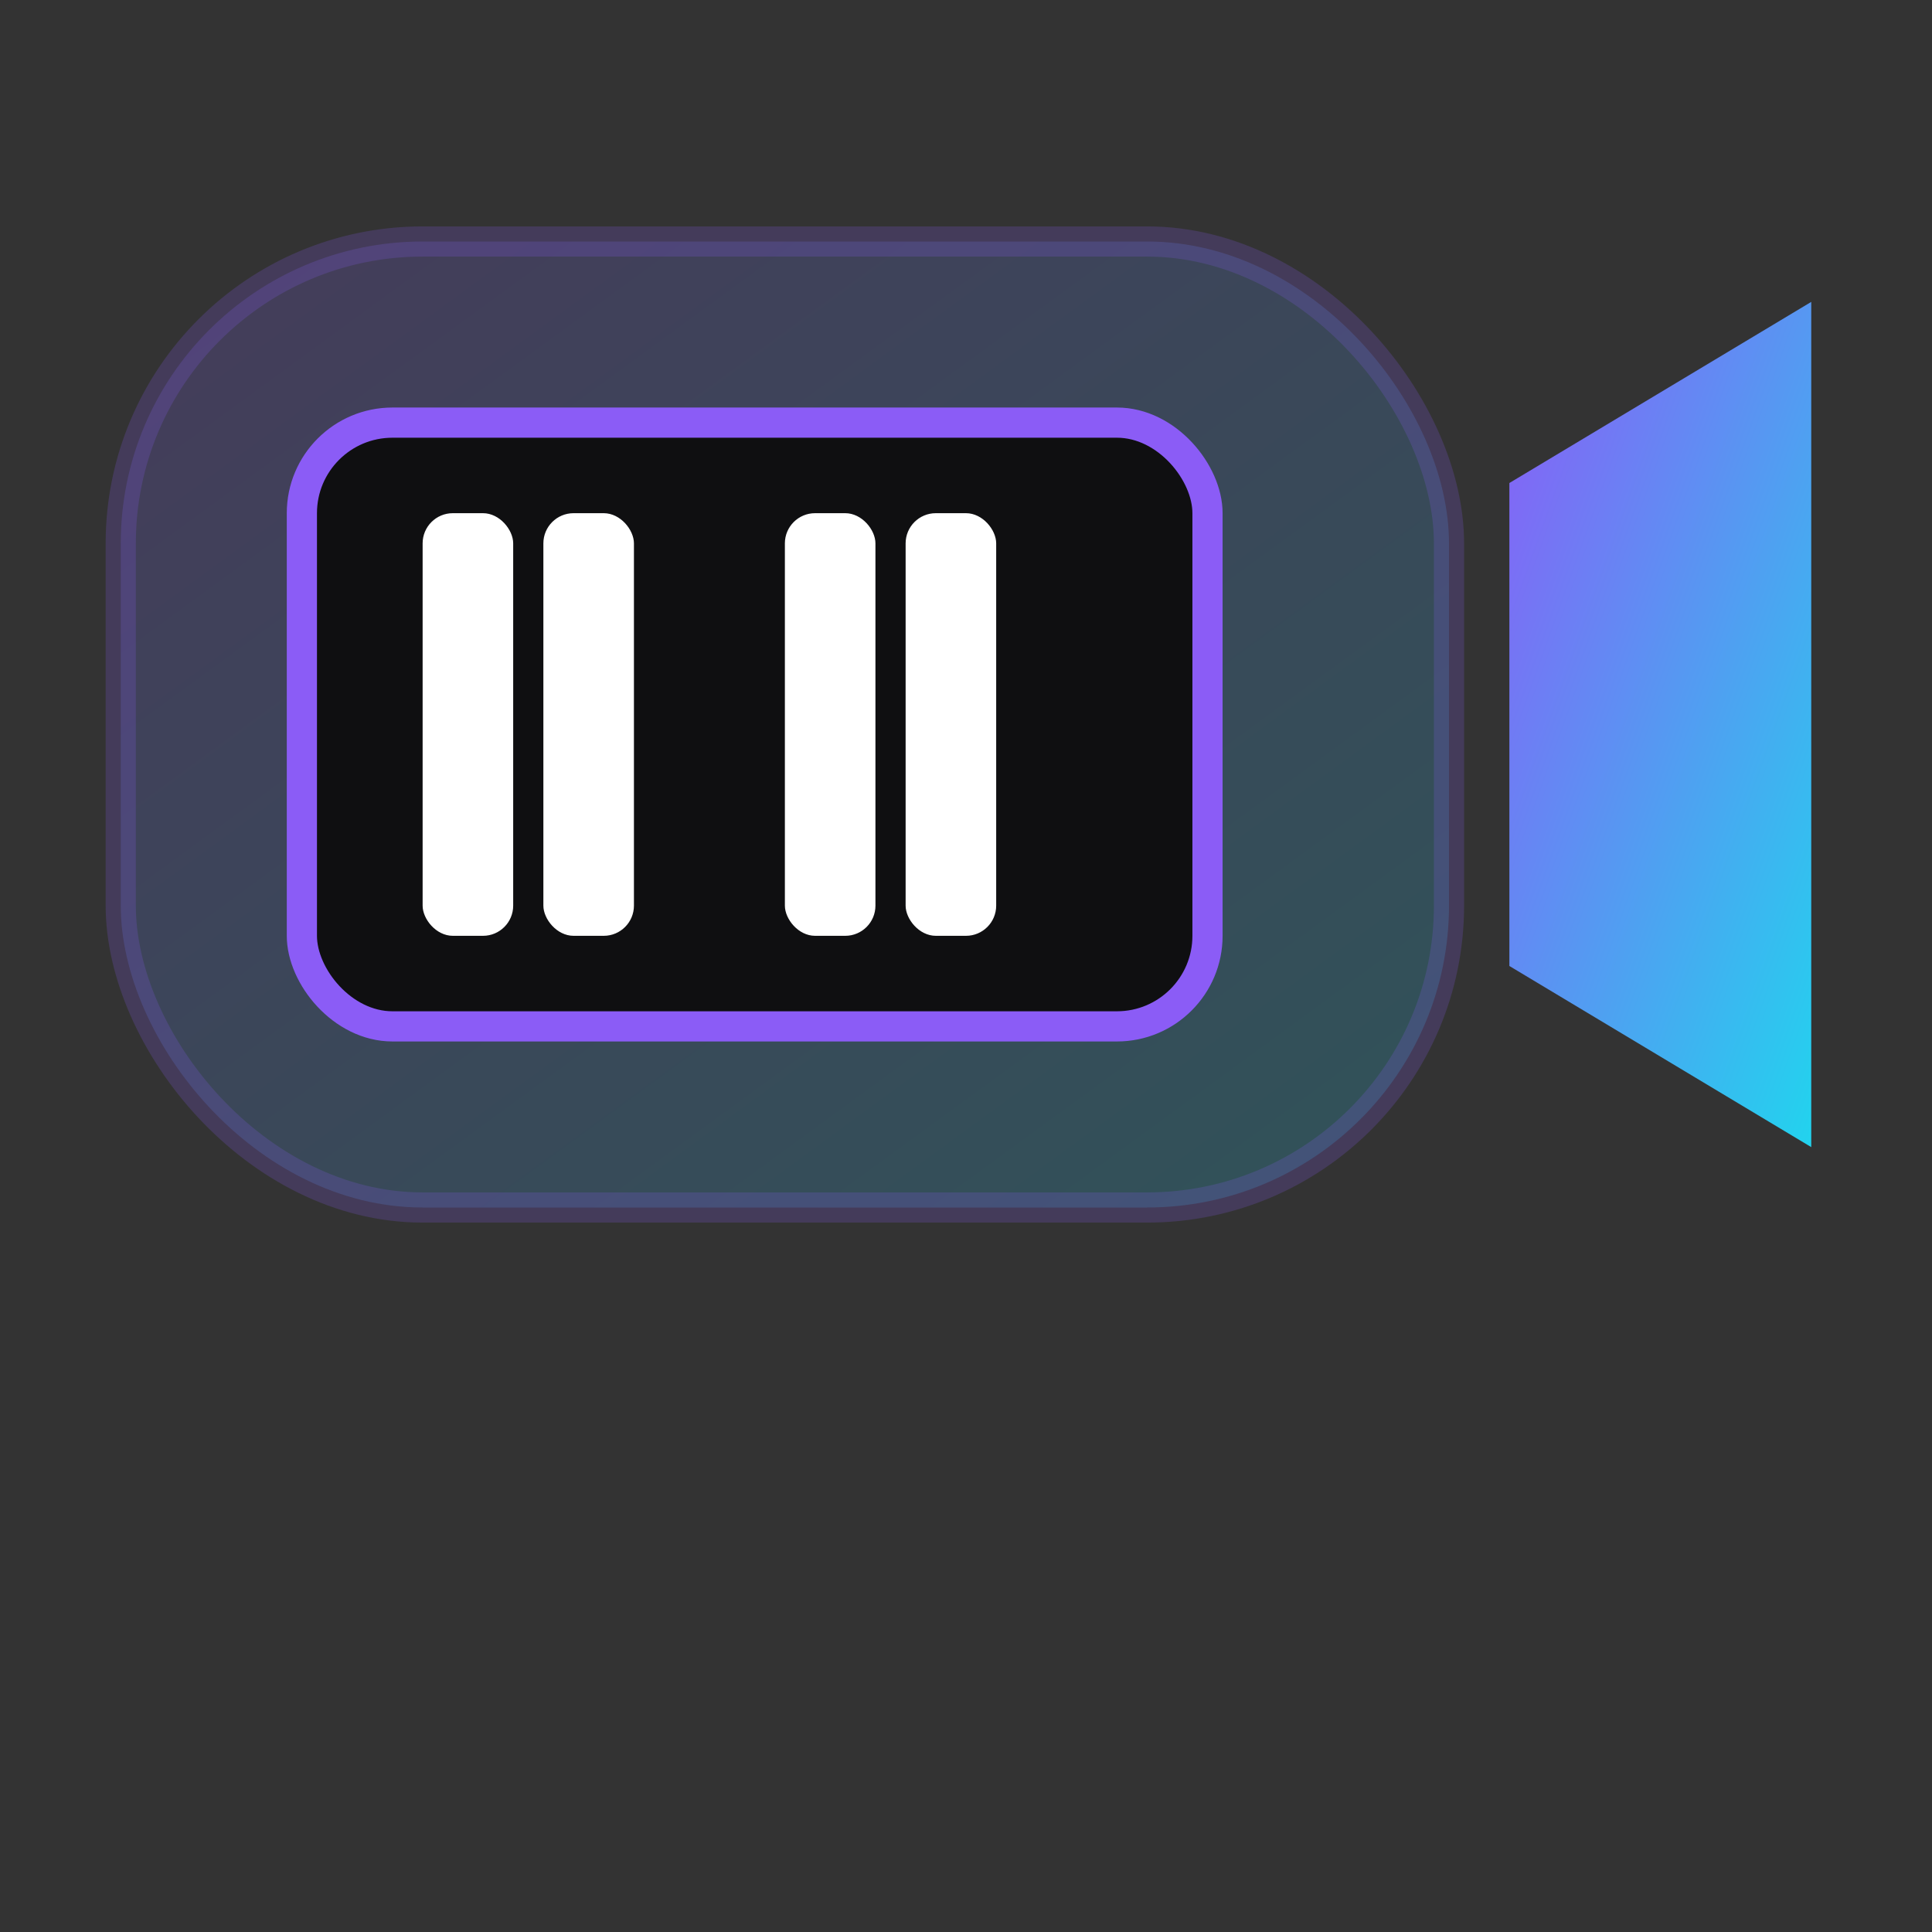 
<svg xmlns="http://www.w3.org/2000/svg" viewBox="0 0 64 64">
  <rect x="0" y="0" width="64" height="64" fill="#333333" stroke="none"/>
  <defs>
    <linearGradient id="g" x1="0" y1="0" x2="1" y2="1">
      <stop offset="0" stop-color="#8b5cf6"/>
      <stop offset="1" stop-color="#22d3ee"/>
    </linearGradient>
  </defs>
  <rect rx="10" ry="10" x="4" y="8" width="44" height="32" fill="url(#g)" opacity="0.2" stroke="#8b5cf6"/>
  <path d="M50 16l10-6v28l-10-6z" fill="url(#g)"/>
  <rect x="10" y="14" width="30" height="20" rx="3" fill="#0f0f11" stroke="#8b5cf6"/>
  <g fill="#fff">
    <rect x="14" y="17" width="3" height="14" rx="1"/>
    <rect x="18" y="17" width="3" height="14" rx="1"/>
    <rect x="26" y="17" width="3" height="14" rx="1"/>
    <rect x="30" y="17" width="3" height="14" rx="1"/>
  </g>
</svg>
